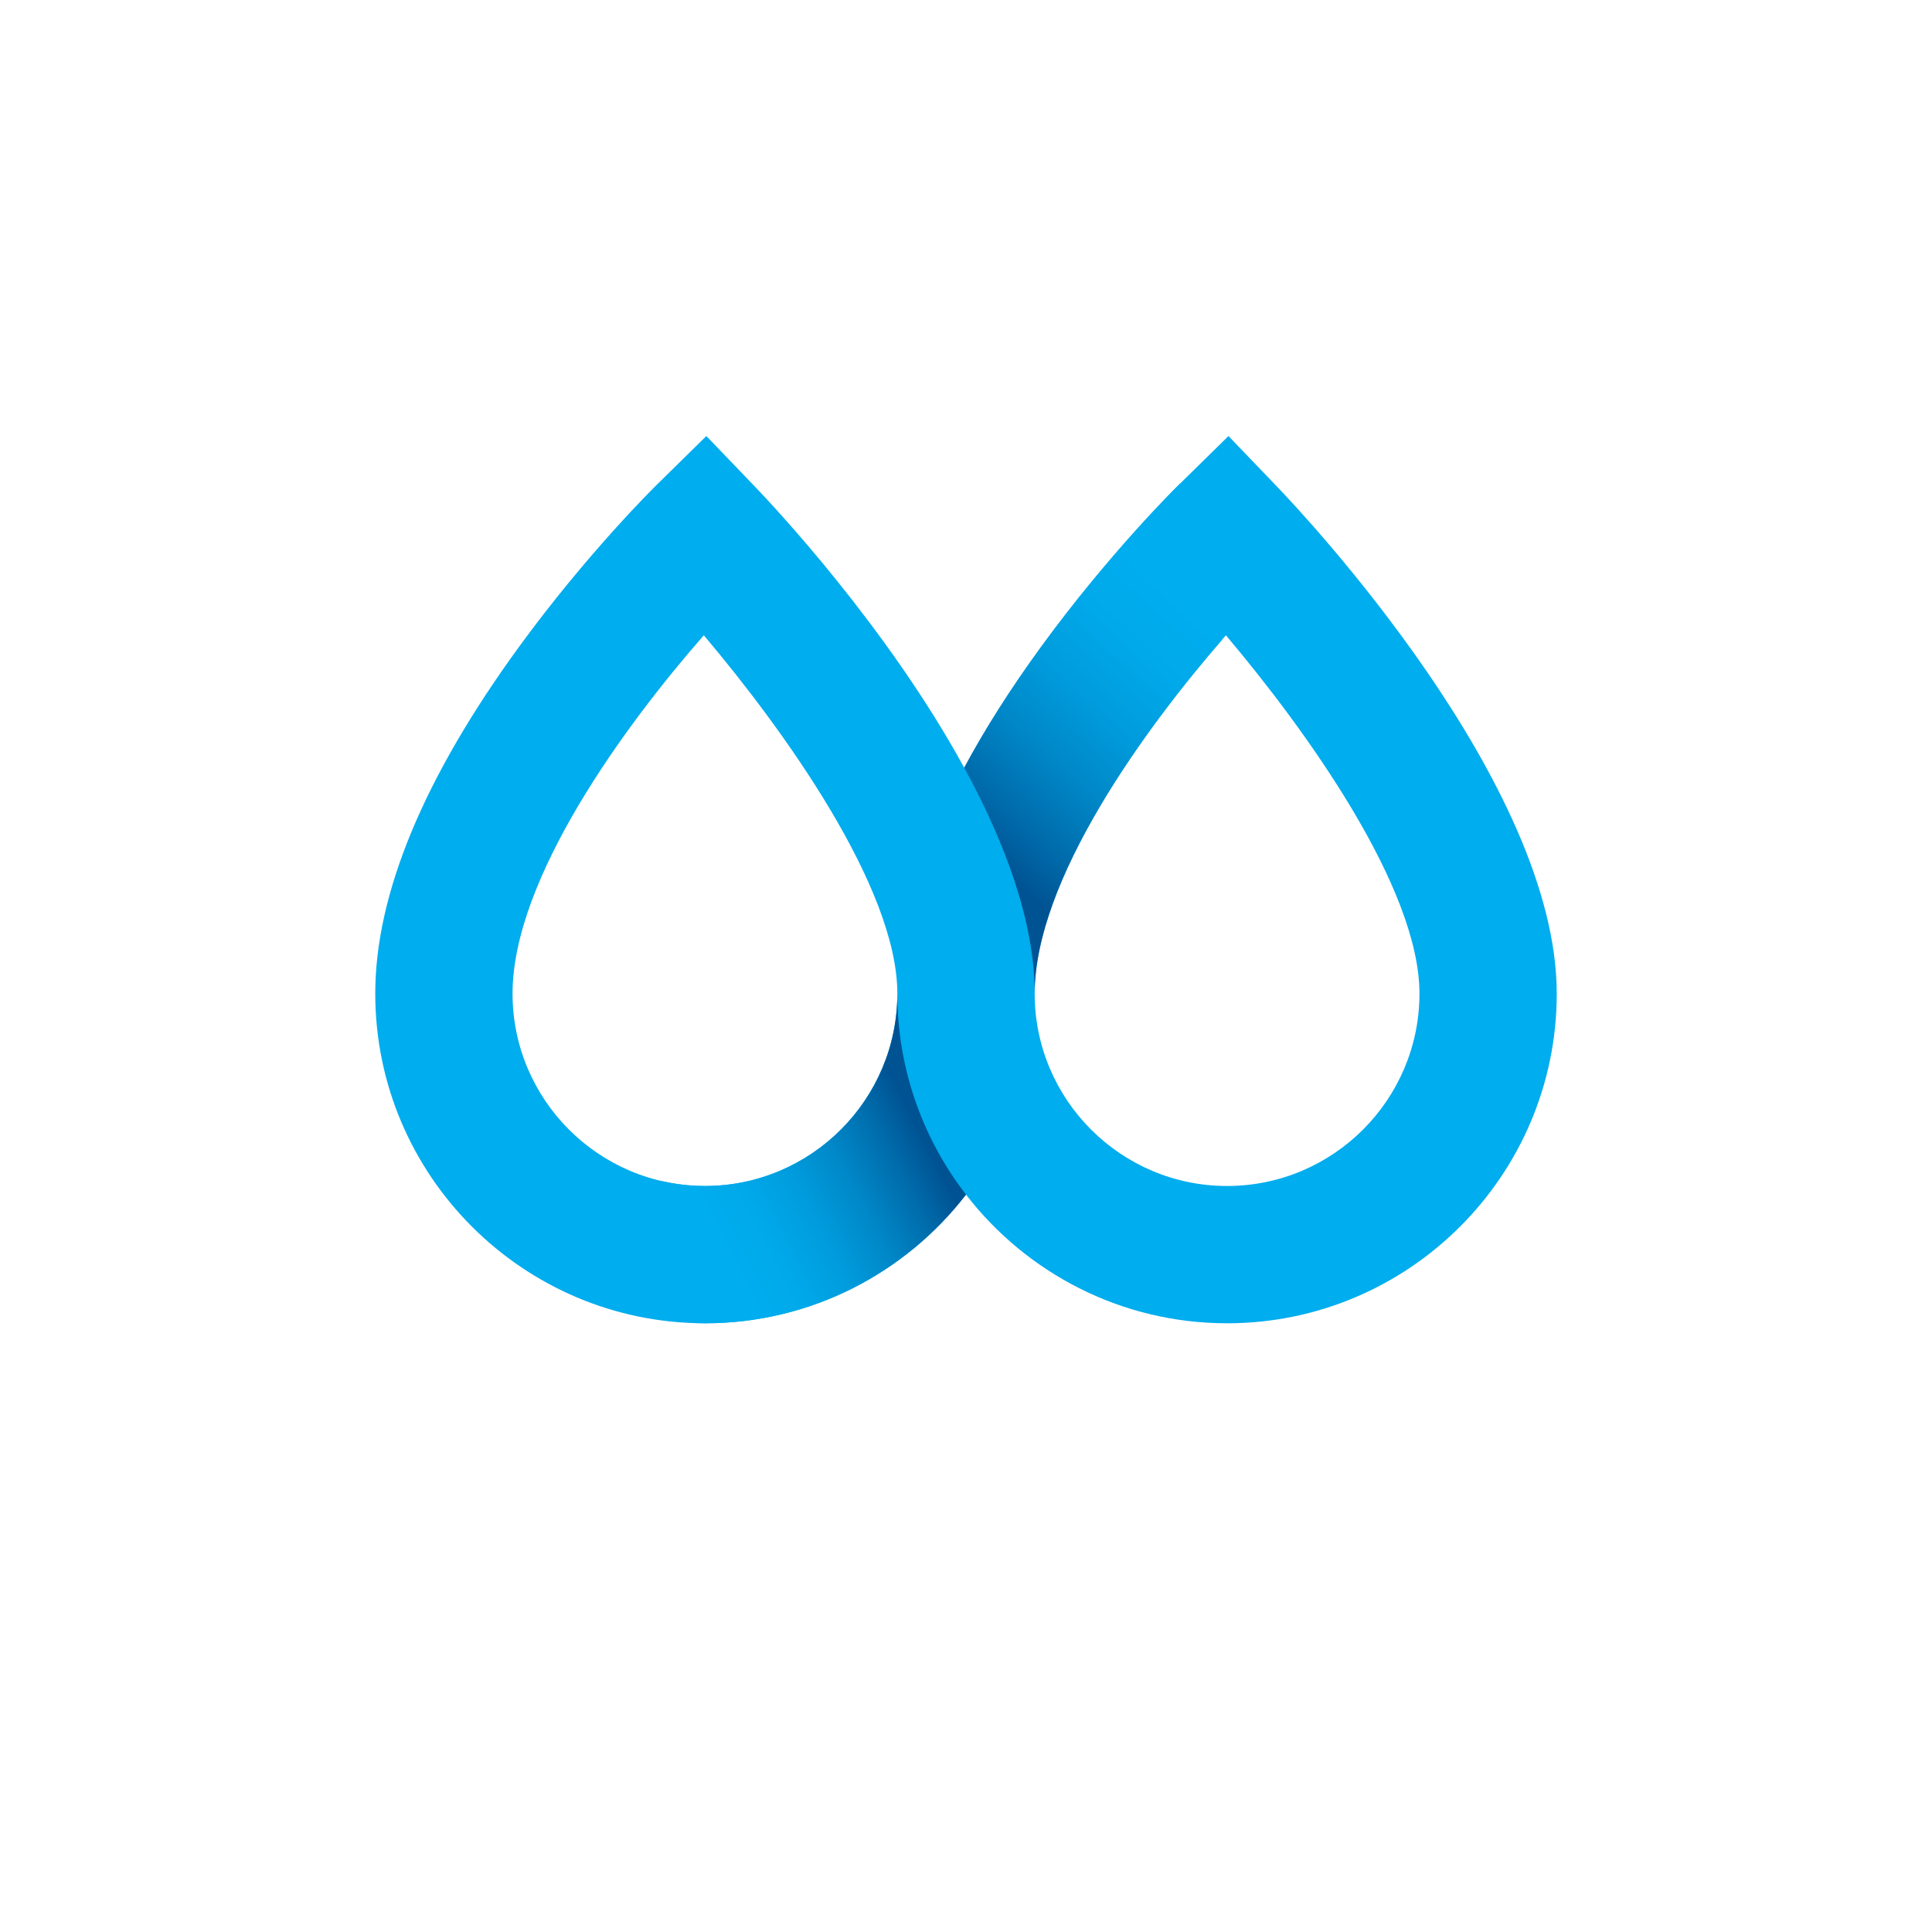 <?xml version="1.0" encoding="utf-8"?>
<!-- Generator: Adobe Illustrator 27.5.0, SVG Export Plug-In . SVG Version: 6.00 Build 0)  -->
<svg version="1.1" id="_x3C_Layer_x3E_" xmlns="http://www.w3.org/2000/svg" xmlns:xlink="http://www.w3.org/1999/xlink" x="0px"
	 y="0px" viewBox="0 0 4903.941 4903.941" style="enable-background:new 0 0 4903.941 4903.941;" xml:space="preserve">
<path style="fill:#00ADEE;" d="M3240.236,1233.892l-122.047-127.072l-125.712,123.491c-7.181,7.011-177.866,175.517-350.004,411.736
	c-77.242,105.946-142.185,208.268-195.014,306.653c-194.667-356.703-484.789-665.188-532.457-714.808l-122.088-127.072
	l-125.67,123.491c-7.172,7.011-177.874,175.517-349.987,411.736c-241.997,332.104-364.744,628.113-364.744,879.952
	c0,461.491,375.405,836.854,836.853,836.854c269.468,0,509.463-128.128,662.612-326.571
	c153.157,198.443,393.161,326.571,662.611,326.571c461.44,0,836.854-375.363,836.854-836.854
	C3951.445,1989.466,3313.051,1309.672,3240.236,1233.892z M1789.367,3010.369c-269.273,0-488.378-219.021-488.378-488.371
	c0-291.675,285.526-681.238,485.498-909.458c201.248,238.044,491.217,639.804,491.217,909.458
	C2277.704,2791.348,2058.641,3010.369,1789.367,3010.369z M3114.591,3010.369c-269.299,0-488.319-219.021-488.319-488.371
	c0-291.675,285.518-681.238,485.396-909.458c201.299,238.044,491.311,639.804,491.311,909.458
	C3602.979,2791.348,3383.873,3010.369,3114.591,3010.369z"/>
<g>
	<linearGradient id="SVGID_1_" gradientUnits="userSpaceOnUse" x1="1804.376" y1="3107.322" x2="2321.073" y2="2845.231">
		<stop  offset="0" style="stop-color:#00ADEE"/>
		<stop  offset="0.2" style="stop-color:#00A9EA"/>
		<stop  offset="0.414" style="stop-color:#009CDD"/>
		<stop  offset="0.636" style="stop-color:#0087C7"/>
		<stop  offset="0.861" style="stop-color:#0069A9"/>
		<stop  offset="1" style="stop-color:#005393"/>
	</linearGradient>
	<path style="fill:url(#SVGID_1_);" d="M2277.704,2521.999c0,269.35-219.063,488.371-488.336,488.371
		c-37.962,0-74.876-4.478-110.389-12.738l87.235,360.681c7.721,0.236,15.399,0.541,23.154,0.541
		c269.468,0,509.463-128.128,662.612-326.571C2342.874,2891.025,2277.704,2713.971,2277.704,2521.999z"/>
	
		<linearGradient id="SVGID_00000043438880127840185310000016267724826621075335_" gradientUnits="userSpaceOnUse" x1="3066.334" y1="1590.385" x2="2522.7" y2="2189.776">
		<stop  offset="0" style="stop-color:#00ADEE"/>
		<stop  offset="0.2" style="stop-color:#00A9EA"/>
		<stop  offset="0.414" style="stop-color:#009CDD"/>
		<stop  offset="0.636" style="stop-color:#0087C7"/>
		<stop  offset="0.861" style="stop-color:#0069A9"/>
		<stop  offset="1" style="stop-color:#005393"/>
	</linearGradient>
	<path style="fill:url(#SVGID_00000043438880127840185310000016267724826621075335_);" d="M2996.059,1226.779l-3.581,3.531
		c-7.181,7.011-177.866,175.517-350.004,411.736c-77.208,105.946-142.185,208.268-195.014,306.534
		c102.634,188.155,178.812,389.639,178.812,573.417c0-286.768,275.736-667.824,475.041-897.412L2996.059,1226.779z"/>
</g>
</svg>
